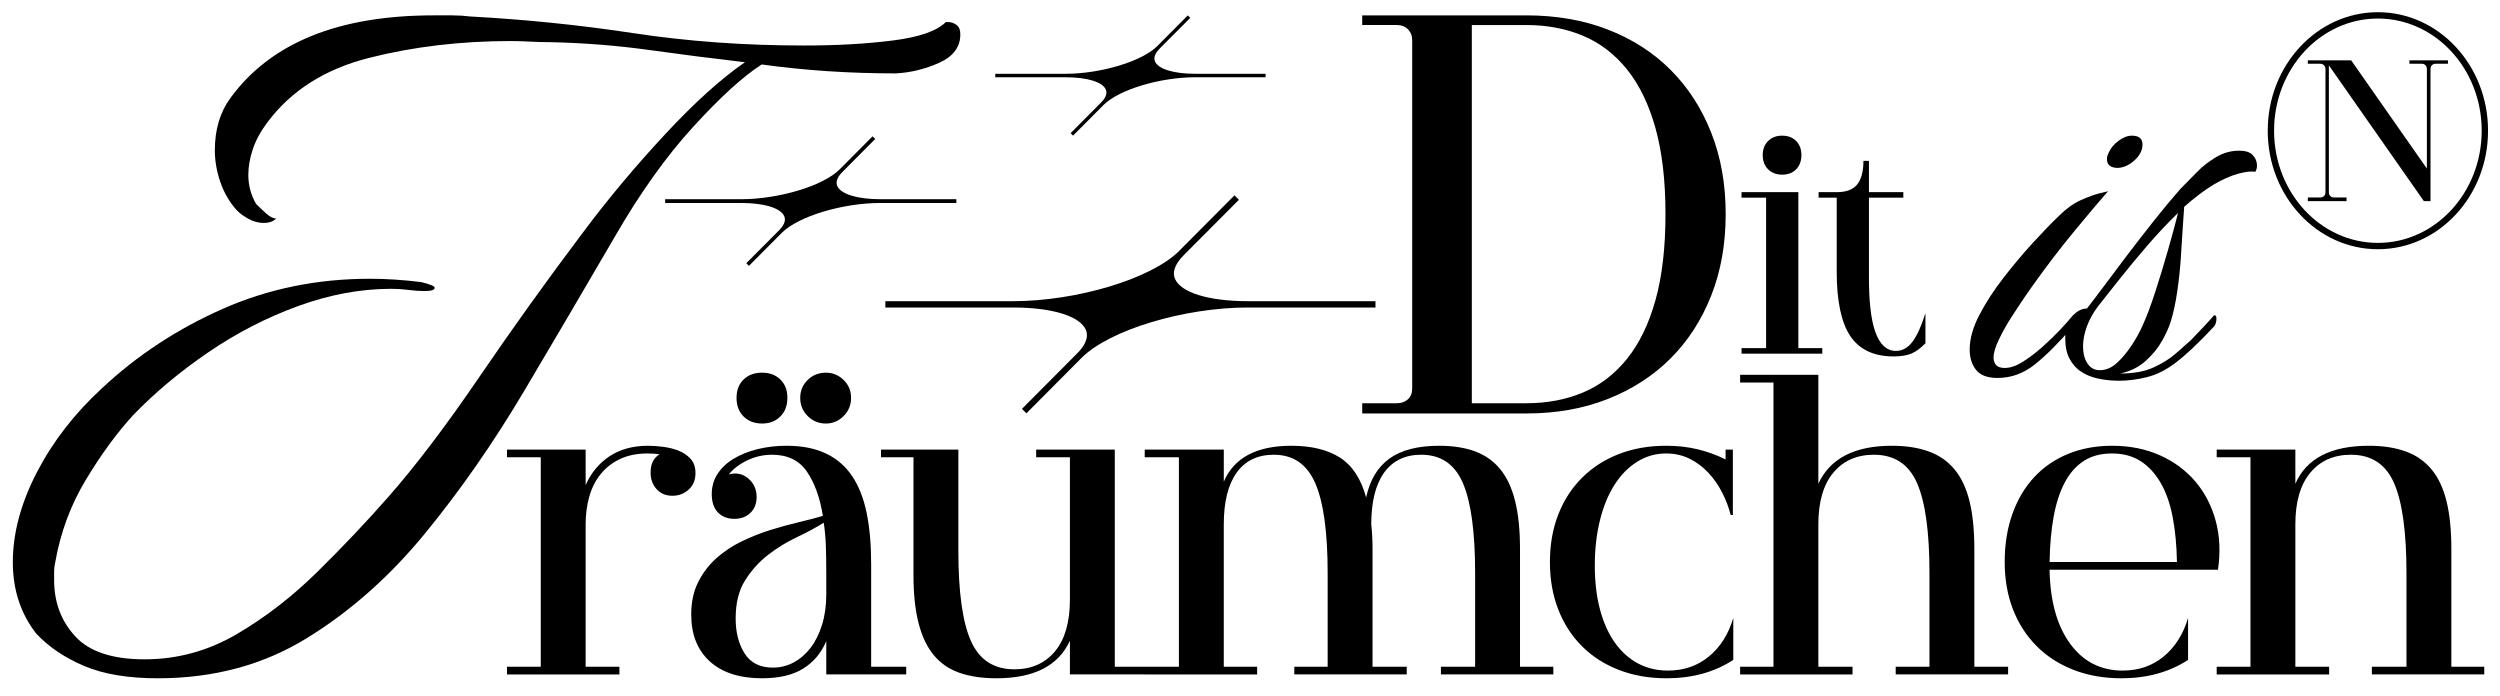 <svg viewBox="0 0 1200 334.272" height="334px" width="1200px" xmlns:xlink="http://www.w3.org/1999/xlink" xmlns="http://www.w3.org/2000/svg">
  <g id="ceea8289-4417-47b1-b2b2-ec73f7672374">
<rect transform="matrix(1 0 0 1 600 167.136)" height="334.272" width="1200" ry="0" rx="0" y="-167.136" x="-600" style="stroke: rgb(193,193,193); stroke-width: 0; stroke-dasharray: none; stroke-linecap: butt; stroke-dashoffset: 0; stroke-linejoin: miter; stroke-miterlimit: 4; fill: none; fill-rule: nonzero; opacity: 1;"></rect>
</g>
<g id="lypC2Pz0EfqibYudp2U3C">
<g style="">
		<g id="Layer_1-2">
<path stroke-linecap="round" d="M 390.50 114.00 C 348.20 114.00 318.10 104.70 311.90 89.80 C 308.10 80.70 314.70 71.20 321.00 64.90 L 321.00 64.90 C 321.00 64.80 321.00 64.70 321.10 64.70 L 321.10 64.70 C 321.10 64.70 380.80 4.80 380.80 4.80 L 376.00 0.00 L 316.40 59.90 L 316.40 59.90 C 286.70 89.70 206.40 114.00 137.40 114.00 L 0.00 114.00 L 0.00 120.80 L 137.40 120.80 C 179.70 120.80 209.80 130.10 216.00 145.00 C 219.80 154.20 213.10 163.80 206.70 170.10 L 206.70 170.10 C 206.70 170.10 147.10 230.00 147.10 230.00 L 151.90 234.80 L 211.50 174.90 C 241.20 145.10 321.50 120.80 390.50 120.80 L 527.90 120.80 L 527.90 114.00 L 390.50 114.00 Z" transform="matrix(-0.265 0 -0 -0.265 388.99 96.604) matrix(1 0 0 1 0 0)  translate(-263.95, -117.4)" style="stroke: rgb(193,193,193); stroke-width: 0; stroke-dasharray: none; stroke-linecap: butt; stroke-dashoffset: 0; stroke-linejoin: miter; stroke-miterlimit: 4; fill: rgb(0,0,0); fill-rule: nonzero; opacity: 1;"></path>
</g>
</g>
</g>
<g id="n_3WvTwT6ZR3aeXA_8rxs">
<g style="">
		<g id="Layer_1-2">
<path stroke-linecap="round" d="M 390.50 114.00 C 348.20 114.00 318.10 104.70 311.90 89.80 C 308.10 80.70 314.70 71.20 321.00 64.90 L 321.00 64.90 C 321.00 64.80 321.00 64.70 321.10 64.70 L 321.10 64.70 C 321.10 64.70 380.80 4.80 380.80 4.80 L 376.00 0.00 L 316.40 59.90 L 316.40 59.90 C 286.70 89.70 206.40 114.00 137.40 114.00 L 0.00 114.00 L 0.00 120.80 L 137.40 120.80 C 179.70 120.80 209.80 130.10 216.00 145.00 C 219.80 154.20 213.10 163.80 206.70 170.10 L 206.70 170.10 C 206.70 170.10 147.10 230.00 147.10 230.00 L 151.90 234.80 L 211.50 174.90 C 241.20 145.10 321.50 120.80 390.50 120.80 L 527.90 120.80 L 527.90 114.00 L 390.50 114.00 Z" transform="matrix(0.446 0 0 0.446 542.556 146.203) matrix(1 0 0 1 0 0)  translate(-263.95, -117.4)" style="stroke: rgb(193,193,193); stroke-width: 0; stroke-dasharray: none; stroke-linecap: butt; stroke-dashoffset: 0; stroke-linejoin: miter; stroke-miterlimit: 4; fill: rgb(0,0,0); fill-rule: nonzero; opacity: 1;"></path>
</g>
</g>
</g>
<g id="3olpjbnNT1BC-ObpbrjUl">
<g style="">
		<g id="Layer_1-2">
<path stroke-linecap="round" d="M 390.50 114.00 C 348.20 114.00 318.10 104.70 311.90 89.80 C 308.10 80.70 314.70 71.20 321.00 64.90 L 321.00 64.90 C 321.00 64.80 321.00 64.70 321.10 64.70 L 321.10 64.70 C 321.10 64.70 380.80 4.80 380.80 4.80 L 376.00 0.00 L 316.40 59.90 L 316.40 59.90 C 286.70 89.70 206.40 114.00 137.40 114.00 L 0.00 114.00 L 0.00 120.80 L 137.40 120.80 C 179.70 120.80 209.80 130.10 216.00 145.00 C 219.80 154.20 213.10 163.80 206.70 170.10 L 206.70 170.10 C 206.70 170.10 147.10 230.00 147.10 230.00 L 151.90 234.80 L 211.50 174.90 C 241.20 145.10 321.50 120.80 390.50 120.80 L 527.90 120.80 L 527.90 114.00 L 390.50 114.00 Z" transform="matrix(0.246 0 0 0.246 542.556 36.279) matrix(1 0 0 1 0 0)  translate(-263.95, -117.4)" style="stroke: rgb(193,193,193); stroke-width: 0; stroke-dasharray: none; stroke-linecap: butt; stroke-dashoffset: 0; stroke-linejoin: miter; stroke-miterlimit: 4; fill: rgb(0,0,0); fill-rule: nonzero; opacity: 1;"></path>
</g>
</g>
</g>
<g id="a205a833-f5f0-4f2d-bfd6-ae2b68fad7ee">
<path stroke-linecap="round" d="" transform="matrix(1 0 0 1 0 -781.617)  translate(0, 0)" data-sanitized-vector-effect="non-scaling-stroke" style="stroke: rgb(114,114,114); stroke-width: 0; stroke-dasharray: none; stroke-linecap: butt; stroke-dashoffset: 0; stroke-linejoin: round; stroke-miterlimit: 4; fill: rgb(114,114,114); fill-rule: nonzero; opacity: 1;"></path>
</g>
<g id="V60klAnf_qjVaYh7jBFte">
<g>
		<g id="bd2fc970-9fbb-4635-a752-be05fe45d2f4">
<path stroke-linecap="round" d="M1017.006,80.664c-3.56,0 -5.34,-1.42 -5.34,-4.27c0,-0.89 0.27,-1.87 0.8,-2.94c0.89,-2.13 2.44,-4.05 4.67,-5.74c2.23,-1.69 4.41,-2.54 6.54,-2.54c3.38,0 5.07,1.42 5.07,4.27c0,2.67 -1.24,5.17 -3.73,7.48c-2.49,2.31 -5.16,3.56 -8.01,3.74zM959.076,181.564c-4.81,0 -8.23,-1.29 -10.28,-3.87c-2.05,-2.58 -3.07,-5.83 -3.07,-9.74c0,-5.16 1.56,-10.72 4.67,-16.69c3.12,-5.96 6.99,-11.92 11.62,-17.88c4.63,-5.96 9.34,-11.57 14.14,-16.82c4.81,-5.25 8.99,-9.56 12.55,-12.95c3.38,-3.38 6.85,-5.87 10.41,-7.47c3.56,-1.6 6.63,-2.71 9.21,-3.34c2.58,-0.62 3.87,-0.93 3.87,-0.93c-3.91,4.45 -9.25,10.76 -16.01,18.95c-6.77,8.19 -13.44,16.91 -20.03,26.16c-0.53,0.71 -1.78,2.49 -3.73,5.34c-1.96,2.85 -4.14,6.14 -6.54,9.88c-2.41,3.74 -4.45,7.39 -6.14,10.94c-1.69,3.56 -2.54,6.41 -2.54,8.55c0,3.38 1.78,5.07 5.34,5.07c2.67,0 5.56,-0.98 8.68,-2.94c3.11,-1.95 6.27,-4.36 9.47,-7.21c3.21,-2.85 6.1,-5.65 8.68,-8.4c2.58,-2.76 4.58,-5.03 6.01,-6.81c0.71,0 1.06,0.53 1.06,1.6c0,1.6 -0.35,2.85 -1.06,3.74c-6.77,7.83 -12.86,13.92 -18.29,18.28c-5.43,4.36 -11.43,6.54 -18.02,6.54zM1017.536,182.904c-3.56,0 -6.99,-0.36 -10.28,-1.07c-3.29,-0.71 -6.18,-1.96 -8.67,-3.74c-1.96,-1.42 -3.61,-3.38 -4.94,-5.87c-1.33,-2.49 -2,-5.7 -2,-9.61c0,-4.63 1.11,-8.19 3.33,-10.68c2.23,-2.49 4.59,-3.73 7.08,-3.73c1.96,-2.49 4.63,-6.01 8.01,-10.55c3.38,-4.54 7.16,-9.57 11.34,-15.08c4.19,-5.52 8.5,-11.08 12.95,-16.69c4.45,-5.61 8.63,-10.63 12.55,-15.08c2.49,-2.49 5.11,-5.16 7.87,-8.01c2.76,-2.85 5.88,-5.29 9.35,-7.34c3.47,-2.05 7.16,-3.07 11.07,-3.07c3.03,0 5.21,0.71 6.54,2.14c1.34,1.42 2.01,3.11 2.01,5.07c0,1.07 -0.27,2.05 -0.8,2.94c-1.96,-0.36 -4.72,-0.05 -8.28,0.93c-3.56,0.98 -7.48,2.71 -11.75,5.2c-4.63,2.85 -9.34,6.41 -14.14,10.68c-0.18,2.14 -0.4,5.39 -0.67,9.75c-0.27,4.36 -0.58,9.25 -0.94,14.68c-0.35,5.43 -0.93,10.85 -1.73,16.28c-0.8,5.43 -1.82,10.19 -3.07,14.28c-0.89,2.85 -2.32,6.01 -4.27,9.48c-1.96,3.47 -4.59,6.68 -7.88,9.61c-3.29,2.94 -7.34,4.94 -12.14,6.01c6.41,0 11.74,-0.98 16.01,-2.94c4.27,-1.95 7.88,-4.22 10.81,-6.81c2.94,-2.58 5.3,-4.67 7.08,-6.27c1.42,-1.42 3.38,-3.47 5.87,-6.14c2.49,-2.67 4.27,-4.62 5.34,-5.87c0.71,0 1.07,0.53 1.07,1.6c0,1.6 -0.36,2.85 -1.07,3.74c-7.47,8.01 -13.7,13.88 -18.69,17.62c-4.45,3.38 -8.98,5.65 -13.61,6.8c-4.63,1.16 -9.08,1.74 -13.35,1.74zM1008.196,177.834c3.03,0 5.83,-1.2 8.41,-3.61c2.58,-2.4 4.94,-5.25 7.07,-8.54c2.14,-3.29 3.83,-6.36 5.07,-9.21c1.96,-4.27 4.01,-9.7 6.14,-16.28c2.14,-6.59 4.19,-13.31 6.14,-20.16c1.96,-6.85 3.56,-12.77 4.81,-17.75c-4.99,4.81 -9.93,10.06 -14.82,15.75c-4.89,5.69 -9.39,11.12 -13.48,16.28c-4.09,5.17 -7.47,9.44 -10.14,12.82c-2.31,3.03 -4.09,6.23 -5.34,9.61c-1.25,3.38 -1.87,6.58 -1.87,9.61c0,3.38 0.71,6.14 2.14,8.27c1.42,2.14 3.38,3.21 5.87,3.21z" style="stroke: rgb(193,193,193); stroke-width: 0; stroke-dasharray: none; stroke-linecap: butt; stroke-dashoffset: 0; stroke-linejoin: miter; stroke-miterlimit: 4; fill: rgb(0,0,0); fill-rule: nonzero; opacity: 1;"></path>
</g>
</g>
</g>
<g id="fec93247-e539-4443-810a-0f5f15434fba">
<path stroke-linecap="round" d="" transform="matrix(1 0 0 1 0 -781.617)  translate(0, 0)" style="stroke: rgb(193,193,193); stroke-width: 0; stroke-dasharray: none; stroke-linecap: butt; stroke-dashoffset: 0; stroke-linejoin: miter; stroke-miterlimit: 4; fill: rgb(114,114,114); fill-rule: nonzero; opacity: 1;"></path>
</g>
<g id="de57f732-8c01-4cab-b45b-1a6887818b8b">
<path stroke-linecap="round" d="" transform="matrix(1 0 0 1 0 -781.617)  translate(0, 0)" style="stroke: rgb(193,193,193); stroke-width: 0; stroke-dasharray: none; stroke-linecap: butt; stroke-dashoffset: 0; stroke-linejoin: miter; stroke-miterlimit: 4; fill: rgb(193,193,193); fill-rule: nonzero; opacity: 1;"></path>
</g>
<g id="2039da65-88cb-4981-bc92-39cf76ad0a21">
<path stroke-linecap="round" d="" transform="matrix(1 0 0 1 0 -781.617)  translate(0, 0)" data-sanitized-vector-effect="non-scaling-stroke" style="stroke: rgb(114,114,114); stroke-width: 0; stroke-dasharray: none; stroke-linecap: butt; stroke-dashoffset: 0; stroke-linejoin: round; stroke-miterlimit: 4; fill: rgb(114,114,114); fill-rule: nonzero; opacity: 1;"></path>
</g>
<g id="F6-RRzW7piVkhjwWxmHDo">
<g>
		<g id="0da46735-e7f9-438b-8d82-6f17ff980149">
<path stroke-linecap="round" d="M836.13,167.244h11.8v-72.27h-11.8v-2.66h27.29v74.93h11.5v2.66h-38.79zM855.6,83.904c-2.75,0 -4.99,-0.86 -6.71,-2.58c-1.72,-1.72 -2.58,-4.01 -2.58,-6.86c0,-2.75 0.86,-4.99 2.58,-6.71c1.72,-1.72 3.96,-2.58 6.71,-2.58c2.85,0 5.11,0.86 6.78,2.58c1.67,1.72 2.51,3.96 2.51,6.71c0,2.85 -0.84,5.14 -2.51,6.86c-1.67,1.72 -3.93,2.58 -6.78,2.58zM909.29,171.234c-9.54,0 -16.5,-3.25 -20.87,-9.74c-4.38,-6.49 -6.57,-16.86 -6.57,-31.12v-35.4h-8.7v-2.66h8.7c4.63,0 7.92,-1.25 9.89,-3.76c1.97,-2.51 2.95,-6.27 2.95,-11.28h2.65v15.04h16.52v2.66h-16.52v36.73c-0.1,12.59 0.93,21.88 3.1,27.87c2.17,6 5.46,9 9.88,9c3.05,0 5.68,-1.45 7.89,-4.35c2.21,-2.9 4.3,-7.5 6.27,-13.79v14.45c-2.26,2.36 -4.5,4.01 -6.71,4.95c-2.21,0.93 -5.04,1.4 -8.48,1.4z" style="stroke: rgb(193,193,193); stroke-width: 0; stroke-dasharray: none; stroke-linecap: butt; stroke-dashoffset: 0; stroke-linejoin: miter; stroke-miterlimit: 4; fill: rgb(0,0,0); fill-rule: nonzero; opacity: 1;"></path>
</g>
</g>
</g>
<g id="e13bb88e-9c7b-4fe3-8e18-ef2f1f2d1cc3">
<path stroke-linecap="round" d="" transform="matrix(1 0 0 1 0 -781.617)  translate(0, 0)" style="stroke: rgb(193,193,193); stroke-width: 0; stroke-dasharray: none; stroke-linecap: butt; stroke-dashoffset: 0; stroke-linejoin: miter; stroke-miterlimit: 4; fill: rgb(114,114,114); fill-rule: nonzero; opacity: 1;"></path>
</g>
<g id="6385458e-4942-4b67-8541-fd2946698506">
<path stroke-linecap="round" d="" transform="matrix(1 0 0 1 0 -781.617)  translate(0, 0)" style="stroke: rgb(193,193,193); stroke-width: 0; stroke-dasharray: none; stroke-linecap: butt; stroke-dashoffset: 0; stroke-linejoin: miter; stroke-miterlimit: 4; fill: rgb(193,193,193); fill-rule: nonzero; opacity: 1;"></path>
</g>
<g id="Xgqjfohz-sgg649kkuMhF">
<g style="">
		<g id="Layer_1-2">
<path stroke-linecap="round" d="M1090.433,62.794c0,-30.602 23.01,-55.41 51.393,-55.41c28.384,0 51.393,24.808 51.393,55.41c0,30.602 -23.01,55.41 -51.393,55.41c-28.384,0 -51.393,-24.808 -51.393,-55.41z" style="stroke: rgb(0,0,0); stroke-width: 3.048; stroke-dasharray: none; stroke-linecap: round; stroke-dashoffset: 0; stroke-linejoin: miter; stroke-miterlimit: 10; fill: none; fill-rule: nonzero; opacity: 1;"></path>
</g>
</g>
</g>
<g id="af5a3f98-3776-46ee-8e85-40d3ec2e0b01">
<path stroke-linecap="round" d="" transform="matrix(1 0 0 1 0 -781.617)  translate(0, 0)" data-sanitized-vector-effect="non-scaling-stroke" style="stroke: rgb(114,114,114); stroke-width: 0; stroke-dasharray: none; stroke-linecap: butt; stroke-dashoffset: 0; stroke-linejoin: round; stroke-miterlimit: 4; fill: rgb(114,114,114); fill-rule: nonzero; opacity: 1;"></path>
</g>
<g id="2mnfdz26VfCkqLAQsc0sU">
<g>
		<g id="60e8befb-471c-49c2-a3d8-49bd9161ef35">
<path stroke-linecap="round" d="M1108.161,94.872h5.88c0.77,0 1.4,-0.23 1.88,-0.68c0.48,-0.45 0.72,-1.06 0.72,-1.83v-59.14c0,-0.77 -0.24,-1.39 -0.72,-1.88c-0.48,-0.48 -1.11,-0.72 -1.88,-0.72h-5.88v-1.64h20.83l36.37,52v-47.76c0,-0.77 -0.22,-1.39 -0.67,-1.88c-0.45,-0.48 -1.07,-0.72 -1.84,-0.72h-5.88v-1.64h18.52v1.64h-5.88c-0.77,0 -1.39,0.24 -1.84,0.72c-0.45,0.49 -0.67,1.11 -0.67,1.88v63.39h-3.18l-45.64,-65.22v60.97c0,0.77 0.24,1.38 0.73,1.83c0.48,0.45 1.07,0.68 1.78,0.68h5.98v1.74h-18.61z" style="stroke: rgb(193,193,193); stroke-width: 0; stroke-dasharray: none; stroke-linecap: butt; stroke-dashoffset: 0; stroke-linejoin: miter; stroke-miterlimit: 4; fill: rgb(0,0,0); fill-rule: nonzero; opacity: 1;"></path>
</g>
</g>
</g>
<g id="a38469e5-722e-4154-858b-b5dc93db9c8d">
<path stroke-linecap="round" d="" transform="matrix(1 0 0 1 0 -781.617)  translate(0, 0)" style="stroke: rgb(193,193,193); stroke-width: 0; stroke-dasharray: none; stroke-linecap: butt; stroke-dashoffset: 0; stroke-linejoin: miter; stroke-miterlimit: 4; fill: rgb(114,114,114); fill-rule: nonzero; opacity: 1;"></path>
</g>
<g id="ce67a91b-dfe1-4f40-b4ea-13552ff29bdb">
<path stroke-linecap="round" d="" transform="matrix(1 0 0 1 0 -781.617)  translate(0, 0)" style="stroke: rgb(193,193,193); stroke-width: 0; stroke-dasharray: none; stroke-linecap: butt; stroke-dashoffset: 0; stroke-linejoin: miter; stroke-miterlimit: 4; fill: rgb(193,193,193); fill-rule: nonzero; opacity: 1;"></path>
</g>
<g id="261249e4-3b40-4705-9390-fcbac1f0e9fc">
<path stroke-linecap="round" d="" transform="matrix(1 0 0 1 0 -781.617)  translate(0, 0)" data-sanitized-vector-effect="non-scaling-stroke" style="stroke: rgb(114,114,114); stroke-width: 0; stroke-dasharray: none; stroke-linecap: butt; stroke-dashoffset: 0; stroke-linejoin: round; stroke-miterlimit: 4; fill: rgb(114,114,114); fill-rule: nonzero; opacity: 1;"></path>
</g>
<g id="6uPxO8g6gUKBP9q6JGxHz">
<g>
		<g id="4252f07c-44b2-4ddd-939f-ca81b85016f1">
<path stroke-linecap="round" d="M653.912,193.714h16.64c2.18,0 3.95,-0.64 5.32,-1.91c1.37,-1.27 2.05,-3 2.05,-5.18v-167.24c0,-2.18 -0.68,-3.95 -2.05,-5.32c-1.37,-1.36 -3.14,-2.04 -5.32,-2.04h-16.64v-4.64h78.84c14.37,0 27.42,2.27 39.15,6.82c11.73,4.55 21.78,11 30.15,19.37c8.37,8.37 14.87,18.41 19.5,30.14c4.64,11.73 6.96,24.78 6.96,39.15c0,14.37 -2.32,27.42 -6.96,39.15c-4.63,11.73 -11.13,21.78 -19.5,30.15c-8.37,8.37 -18.42,14.87 -30.15,19.5c-11.73,4.64 -24.78,6.96 -39.15,6.96h-78.84zM732.752,193.714c10.01,0 19.1,-1.73 27.28,-5.18c8.19,-3.46 15.24,-8.87 21.15,-16.24c5.91,-7.36 10.45,-16.77 13.64,-28.23c3.18,-11.46 4.77,-25.19 4.77,-41.2c0,-16 -1.59,-29.73 -4.77,-41.19c-3.19,-11.46 -7.73,-20.87 -13.64,-28.24c-5.91,-7.37 -12.96,-12.78 -21.15,-16.23c-8.18,-3.45 -17.27,-5.18 -27.28,-5.18h-26.19v181.69z" style="stroke: rgb(193,193,193); stroke-width: 0; stroke-dasharray: none; stroke-linecap: butt; stroke-dashoffset: 0; stroke-linejoin: miter; stroke-miterlimit: 4; fill: rgb(0,0,0); fill-rule: nonzero; opacity: 1;"></path>
</g>
</g>
</g>
<g id="c76c9cef-3d37-4c84-82b1-3c92454a0d61">
<path stroke-linecap="round" d="" transform="matrix(1 0 0 1 0 -781.617)  translate(0, 0)" style="stroke: rgb(193,193,193); stroke-width: 0; stroke-dasharray: none; stroke-linecap: butt; stroke-dashoffset: 0; stroke-linejoin: miter; stroke-miterlimit: 4; fill: rgb(114,114,114); fill-rule: nonzero; opacity: 1;"></path>
</g>
<g id="fefa77ab-68e0-4f78-bfe3-165c8c382d2a">
<path stroke-linecap="round" d="" transform="matrix(1 0 0 1 0 -781.617)  translate(0, 0)" style="stroke: rgb(193,193,193); stroke-width: 0; stroke-dasharray: none; stroke-linecap: butt; stroke-dashoffset: 0; stroke-linejoin: miter; stroke-miterlimit: 4; fill: rgb(193,193,193); fill-rule: nonzero; opacity: 1;"></path>
</g>
<g id="d5076298-7d3c-47cd-8a36-f7dceba5b8b0">
<path stroke-linecap="round" d="" transform="matrix(1 0 0 1 0 -781.617)  translate(0, 0)" data-sanitized-vector-effect="non-scaling-stroke" style="stroke: rgb(114,114,114); stroke-width: 0; stroke-dasharray: none; stroke-linecap: butt; stroke-dashoffset: 0; stroke-linejoin: round; stroke-miterlimit: 4; fill: rgb(114,114,114); fill-rule: nonzero; opacity: 1;"></path>
</g>
<g id="poR5SXwglmF10LOQr1oOI">
<g>
		<g id="0f008cb9-0a5e-419f-8980-91005bd01003">
<path stroke-linecap="round" d="M243.068,320.301h16.22v-100.62h-16.22v-3.69h37.78v17.04c2.6,-5.89 6.43,-10.51 11.5,-13.86c5.07,-3.35 11.23,-5.03 18.48,-5.03c2.19,0 4.62,0.17 7.29,0.51c2.67,0.35 5.13,0.96 7.39,1.85c2.26,0.89 4.18,2.19 5.75,3.9c1.57,1.71 2.36,4.01 2.36,6.88c0,3.29 -1.09,5.92 -3.28,7.91c-2.19,1.98 -4.79,2.97 -7.8,2.97c-3.15,0 -5.69,-1.06 -7.6,-3.18c-1.92,-2.12 -2.88,-4.75 -2.88,-7.9c0,-4.25 1.44,-7.19 4.32,-8.83c-0.83,-0.14 -1.72,-0.24 -2.67,-0.31c-0.96,-0.07 -1.99,-0.1 -3.08,-0.1c-5.07,0 -9.48,0.89 -13.25,2.66c-3.76,1.78 -6.87,4.21 -9.34,7.29c-2.47,3.08 -4.28,6.67 -5.44,10.78c-1.17,4.11 -1.75,8.56 -1.75,13.35v68.38h16.22v3.69h-54zM365.648,325.841c-10.81,0 -19.2,-2.7 -25.15,-8.11c-5.95,-5.41 -8.93,-12.9 -8.93,-22.48c0,-6.03 1.13,-11.26 3.39,-15.71c2.26,-4.45 5.2,-8.29 8.83,-11.5c3.63,-3.22 7.73,-5.92 12.32,-8.11c4.59,-2.19 9.21,-4.01 13.86,-5.44c4.65,-1.44 9.17,-2.67 13.55,-3.7c4.38,-1.03 8.14,-2.02 11.29,-2.98c-1.37,-8.62 -3.9,-15.67 -7.6,-21.15c-3.69,-5.47 -9.3,-8.21 -16.83,-8.21c-4.11,0 -8.04,0.89 -11.81,2.67c-3.77,1.78 -6.74,4.04 -8.93,6.78c3.56,-0.96 6.67,-0.31 9.34,1.95c2.67,2.26 4.01,5.24 4.01,8.93c0,3.15 -0.99,5.68 -2.98,7.6c-1.99,1.91 -4.55,2.87 -7.7,2.87c-3.29,0 -5.92,-1.03 -7.91,-3.08c-1.98,-2.05 -2.97,-5 -2.97,-8.83c0,-3.56 0.92,-6.78 2.77,-9.65c1.85,-2.87 4.41,-5.3 7.7,-7.29c3.29,-1.99 7.12,-3.53 11.5,-4.62c4.38,-1.09 9.03,-1.64 13.96,-1.64c7.39,0 13.69,1.23 18.89,3.7c5.2,2.46 9.41,6.09 12.63,10.88c3.21,4.79 5.54,10.71 6.98,17.76c1.43,7.05 2.15,15.23 2.15,24.54v49.28h16.84v3.69h-38.4v-16.01c-2.33,5.61 -5.99,9.99 -10.98,13.14c-5,3.15 -11.61,4.72 -19.82,4.72zM370.788,320.711c3.56,0 6.88,-0.82 9.96,-2.47c3.08,-1.64 5.78,-3.97 8.11,-6.98c2.33,-3.01 4.17,-6.71 5.54,-11.09c1.37,-4.38 2.05,-9.24 2.05,-14.58v-10.26c0,-4.65 -0.07,-9 -0.2,-13.04c-0.14,-4.04 -0.48,-7.77 -1.03,-11.19c-3.69,2.33 -8,4.65 -12.93,6.98c-4.93,2.33 -9.55,5.17 -13.86,8.52c-4.31,3.35 -7.98,7.43 -10.99,12.22c-3.01,4.79 -4.52,10.88 -4.52,18.27c0,6.71 1.44,12.32 4.32,16.84c2.87,4.52 7.39,6.78 13.55,6.78zM396.248,203.461c-3.42,0 -6.33,-1.2 -8.73,-3.59c-2.39,-2.39 -3.59,-5.3 -3.59,-8.73c0,-3.42 1.2,-6.29 3.59,-8.62c2.4,-2.33 5.31,-3.49 8.73,-3.49c3.29,0 6.13,1.16 8.52,3.49c2.39,2.33 3.59,5.2 3.59,8.62c0,3.43 -1.2,6.34 -3.59,8.73c-2.39,2.39 -5.23,3.59 -8.52,3.59zM365.648,203.461c-3.69,0 -6.67,-1.13 -8.93,-3.39c-2.25,-2.25 -3.38,-5.23 -3.38,-8.93c0,-3.69 1.13,-6.64 3.38,-8.83c2.26,-2.19 5.24,-3.28 8.93,-3.28c3.56,0 6.47,1.09 8.73,3.28c2.26,2.19 3.39,5.14 3.39,8.83c0,3.7 -1.13,6.68 -3.39,8.93c-2.26,2.26 -5.17,3.39 -8.73,3.39zM478.178,325.841c-6.71,0 -12.57,-0.86 -17.56,-2.57c-4.99,-1.71 -9.13,-4.51 -12.42,-8.42c-3.29,-3.9 -5.75,-9.03 -7.39,-15.4c-1.65,-6.36 -2.47,-14.13 -2.47,-23.3v-56.47h-15.6v-3.69h37.16v48.66c0,19.85 2.02,34.29 6.06,43.33c4.04,9.03 10.99,13.55 20.84,13.55c8.21,0 14.72,-2.88 19.51,-8.63c4.79,-5.75 7.18,-14.03 7.18,-24.84v-68.38h-16.22v-3.69h37.78v104.31h16.22v3.69h-37.78v-16.22c-5.47,12.05 -17.24,18.07 -35.31,18.07zM549.428,320.301h16.42v-100.62h-16.42v-3.69h37.98v15.4c4.93,-11.5 15.74,-17.25 32.44,-17.25c9.59,0 17.36,1.88 23.31,5.65c5.95,3.76 10.16,10.16 12.63,19.19c1.78,-8.35 5.51,-14.57 11.19,-18.68c5.68,-4.11 13.65,-6.16 23.92,-6.16c6.57,0 12.28,0.89 17.14,2.67c4.86,1.78 8.9,4.62 12.12,8.52c3.21,3.9 5.61,9 7.18,15.3c1.58,6.29 2.37,14.03 2.37,23.2v56.47h16.01v3.69h-54v-3.69h16.43v-44.97c0,-19.71 -1.95,-34.12 -5.86,-43.22c-3.9,-9.11 -10.57,-13.66 -20.02,-13.66c-7.8,0 -13.75,2.88 -17.86,8.63c-4.11,5.75 -6.16,14.03 -6.16,24.84c0.41,3.69 0.62,7.66 0.62,11.91v56.47h16.42v3.69h-54v-3.69h16.02v-44.97c0,-19.71 -1.99,-34.12 -5.96,-43.22c-3.97,-9.11 -10.6,-13.66 -19.91,-13.66c-7.81,0 -13.76,2.88 -17.87,8.63c-4.11,5.75 -6.16,14.03 -6.16,24.84v68.38h16.02v3.69h-54zM800.128,325.841c-8.35,0 -15.98,-1.33 -22.89,-4c-6.91,-2.67 -12.83,-6.47 -17.76,-11.4c-4.93,-4.93 -8.73,-10.81 -11.4,-17.66c-2.67,-6.85 -4,-14.44 -4,-22.79c0,-8.35 1.33,-15.95 4,-22.79c2.67,-6.85 6.47,-12.73 11.4,-17.66c4.93,-4.93 10.81,-8.73 17.66,-11.4c6.84,-2.67 14.44,-4 22.79,-4c5.47,0 10.57,0.58 15.3,1.74c4.72,1.17 9.13,2.78 13.24,4.83v-4.72h3.49v31.41h-1.03c-0.95,-3.69 -2.32,-7.29 -4.1,-10.78c-1.78,-3.49 -3.97,-6.63 -6.57,-9.44c-2.6,-2.81 -5.61,-5.07 -9.04,-6.78c-3.42,-1.71 -7.18,-2.56 -11.29,-2.56c-5.07,0 -9.72,1.33 -13.96,4c-4.25,2.67 -7.88,6.36 -10.89,11.09c-3.01,4.72 -5.33,10.4 -6.98,17.04c-1.64,6.64 -2.46,13.86 -2.46,21.66c0,7.81 0.82,14.82 2.46,21.05c1.65,6.23 4.01,11.53 7.09,15.91c3.08,4.38 6.77,7.73 11.08,10.06c4.31,2.33 9.14,3.49 14.48,3.49c7.67,0 14.24,-2.26 19.71,-6.77c5.48,-4.52 9.38,-10.68 11.71,-18.48v20.12c-9.04,5.89 -19.72,8.83 -32.04,8.83zM835.448,320.301h16.02v-136.55h-16.02v-3.7h37.58v52.36c5.61,-12.18 17.38,-18.27 35.31,-18.27c6.71,0 12.56,0.89 17.56,2.67c4.99,1.78 9.13,4.62 12.42,8.52c3.29,3.9 5.72,9 7.29,15.3c1.57,6.29 2.36,14.03 2.36,23.2v56.47h16.22v3.69h-54v-3.69h16.22v-44.97c0,-19.71 -1.98,-34.12 -5.95,-43.22c-3.97,-9.11 -10.89,-13.66 -20.74,-13.66c-8.21,0 -14.72,2.88 -19.51,8.63c-4.79,5.75 -7.18,14.03 -7.18,24.84v68.38h16.42v3.69h-54zM1018.608,325.841c-8.35,0 -15.99,-1.33 -22.9,-4c-6.91,-2.67 -12.83,-6.47 -17.76,-11.4c-4.93,-4.93 -8.73,-10.81 -11.4,-17.66c-2.67,-6.85 -4,-14.44 -4,-22.79c0,-8.49 1.23,-16.19 3.7,-23.1c2.46,-6.91 5.95,-12.8 10.47,-17.66c4.51,-4.86 9.95,-8.59 16.32,-11.19c6.37,-2.6 13.38,-3.9 21.05,-3.9c8.49,0 16.12,1.51 22.89,4.52c6.78,3.01 12.46,7.18 17.05,12.52c4.58,5.34 7.86,11.64 9.85,18.89c1.99,7.25 2.36,15.13 1.13,23.62h-80.9c0.27,15.05 3.56,26.89 9.86,35.52c6.29,8.62 14.71,12.93 25.25,12.93c7.67,0 14.24,-2.26 19.71,-6.77c5.48,-4.52 9.38,-10.68 11.71,-18.48v20.12c-9.03,5.89 -19.71,8.83 -32.03,8.83zM1045.298,269.991c-0.14,-7.94 -0.82,-15.13 -2.05,-21.56c-1.23,-6.43 -3.15,-11.91 -5.75,-16.43c-2.61,-4.51 -5.82,-8 -9.65,-10.47c-3.83,-2.46 -8.42,-3.69 -13.76,-3.69c-5.34,0 -9.86,1.2 -13.55,3.59c-3.7,2.39 -6.75,5.85 -9.14,10.37c-2.39,4.51 -4.17,9.99 -5.34,16.42c-1.16,6.43 -1.81,13.69 -1.95,21.77zM1064.388,320.301h16.23v-100.62h-16.23v-3.69h37.79v16.42c5.33,-12.18 17.1,-18.27 35.31,-18.27c6.71,0 12.56,0.89 17.56,2.67c4.99,1.78 9.13,4.62 12.42,8.52c3.29,3.9 5.72,9 7.29,15.3c1.57,6.29 2.36,14.03 2.36,23.2v56.47h15.81v3.69h-54v-3.69h16.63v-44.97c0,-19.71 -1.98,-34.12 -5.95,-43.22c-3.97,-9.11 -10.89,-13.66 -20.74,-13.66c-8.21,0 -14.72,2.88 -19.51,8.63c-4.79,5.75 -7.18,14.03 -7.18,24.84v68.38h16.22v3.69h-54.01z" style="stroke: rgb(193,193,193); stroke-width: 0; stroke-dasharray: none; stroke-linecap: butt; stroke-dashoffset: 0; stroke-linejoin: miter; stroke-miterlimit: 4; fill: rgb(0,0,0); fill-rule: nonzero; opacity: 1;"></path>
</g>
</g>
</g>
<g id="a61c509a-34da-49ea-9cad-e4f0c27f8c3f">
<path stroke-linecap="round" d="" transform="matrix(1 0 0 1 0 -781.617)  translate(0, 0)" style="stroke: rgb(193,193,193); stroke-width: 0; stroke-dasharray: none; stroke-linecap: butt; stroke-dashoffset: 0; stroke-linejoin: miter; stroke-miterlimit: 4; fill: rgb(114,114,114); fill-rule: nonzero; opacity: 1;"></path>
</g>
<g id="09f40f63-d0e5-44f3-a70a-ef7e03031c66">
<path stroke-linecap="round" d="" transform="matrix(1 0 0 1 0 -781.617)  translate(0, 0)" style="stroke: rgb(193,193,193); stroke-width: 0; stroke-dasharray: none; stroke-linecap: butt; stroke-dashoffset: 0; stroke-linejoin: miter; stroke-miterlimit: 4; fill: rgb(193,193,193); fill-rule: nonzero; opacity: 1;"></path>
</g>
<g id="76ea83b0-12fe-4ce0-ab3a-d62fcca688bf">
<path stroke-linecap="round" d="" transform="matrix(1 0 0 1 0 -781.617)  translate(0, 0)" data-sanitized-vector-effect="non-scaling-stroke" style="stroke: rgb(114,114,114); stroke-width: 0; stroke-dasharray: none; stroke-linecap: butt; stroke-dashoffset: 0; stroke-linejoin: round; stroke-miterlimit: 4; fill: rgb(114,114,114); fill-rule: nonzero; opacity: 1;"></path>
</g>
<g id="jIZRkALloPRCWxm94ibM9">
<g>
		<g id="443f3ba5-36f9-44b7-b02e-d0ba628ceecf">
<path stroke-linecap="round" d="M75.371,325.844c-14.3,0 -26.09,-1.96 -35.38,-5.89c-9.29,-3.93 -16.98,-9.12 -23.06,-15.55c-7.51,-9.65 -11.26,-21.09 -11.26,-34.31c0,-13.94 3.84,-28.33 11.53,-43.16c7.69,-14.83 18.14,-28.33 31.36,-40.48c16.8,-15.73 36.1,-28.41 57.9,-38.06c21.81,-9.65 45.4,-14.48 70.77,-14.48c7.87,0 16.09,0.54 24.67,1.61c4.29,1.07 6.43,1.97 6.43,2.68c0,1.07 -1.61,1.61 -4.83,1.61c-2.5,0 -5.09,-0.18 -7.77,-0.54c-2.68,-0.35 -5.45,-0.53 -8.31,-0.53c-14.65,0 -29.58,2.77 -44.77,8.31c-15.19,5.54 -29.57,12.95 -43.15,22.24c-13.59,9.29 -25.56,19.3 -35.93,30.03c-7.86,8.57 -15.45,18.94 -22.78,31.09c-7.33,12.15 -12.24,25.38 -14.74,39.68c-0.36,1.43 -0.54,2.86 -0.54,4.29c0,1.43 0,2.85 0,4.28c0,10.73 3.4,19.75 10.19,27.08c6.79,7.33 17.87,10.99 33.24,10.99c15.73,0 30.47,-4.02 44.23,-12.06c13.76,-8.05 26.72,-18.06 38.87,-30.03c12.15,-11.97 23.4,-23.86 33.77,-35.65c13.23,-15.01 27.88,-34.31 43.96,-57.9c16.09,-23.59 32.89,-47 50.4,-70.23c11.79,-15.73 24.75,-31.19 38.87,-46.38c14.12,-15.19 26.9,-26.71 38.33,-34.58c-15.37,-1.79 -30.74,-3.75 -46.11,-5.9c-15.37,-2.14 -31.27,-3.39 -47.71,-3.75c-3.22,0 -6.44,-0.09 -9.65,-0.27c-3.22,-0.17 -6.26,-0.26 -9.11,-0.26c-23.95,0 -46.56,2.68 -67.82,8.04c-21.27,5.36 -37.62,15.72 -49.06,31.09c-3.22,4.29 -5.54,8.58 -6.97,12.87c-1.43,4.29 -2.14,8.4 -2.14,12.33c0,5.01 1.25,9.65 3.75,13.94c1.43,1.43 3.03,2.95 4.82,4.56c1.79,1.61 3.4,2.41 4.83,2.41c-1.43,1.43 -3.4,2.14 -5.9,2.14c-2.5,0 -4.91,-0.62 -7.24,-1.87c-2.32,-1.25 -4.2,-2.59 -5.63,-4.02c-3.57,-3.93 -6.25,-8.49 -8.04,-13.67c-1.79,-5.19 -2.68,-10.28 -2.68,-15.28c0,-10.01 2.5,-18.41 7.51,-25.2c19.3,-26.45 51.82,-39.68 97.57,-39.68c2.86,0 5.81,0 8.85,0c3.04,0 5.99,0.18 8.84,0.54c26.45,1.43 52.64,4.11 78.55,8.04c25.91,3.93 53.17,5.9 81.76,5.9c15.73,0 29.93,-0.8 42.62,-2.41c12.69,-1.61 21.17,-4.56 25.46,-8.85h1.08c1.43,0 2.77,0.45 4.02,1.34c1.25,0.89 1.87,2.41 1.87,4.56c0,6.07 -3.39,10.63 -10.18,13.67c-6.79,3.04 -13.76,4.74 -20.91,5.09c-11.08,0 -21.98,-0.36 -32.7,-1.07c-10.73,-0.71 -21.27,-1.79 -31.64,-3.22c-8.93,5.72 -19.92,15.73 -32.97,30.03c-13.05,14.29 -25.64,31.98 -37.79,53.07c-13.94,23.95 -28.33,48.43 -43.16,73.45c-14.83,25.02 -30.74,47.9 -47.72,68.63c-16.97,20.73 -35.92,37.52 -56.83,50.39c-20.91,12.87 -44.76,19.3 -71.57,19.3z" style="stroke: rgb(193,193,193); stroke-width: 0; stroke-dasharray: none; stroke-linecap: butt; stroke-dashoffset: 0; stroke-linejoin: miter; stroke-miterlimit: 4; fill: rgb(0,0,0); fill-rule: nonzero; opacity: 1;"></path>
</g>
</g>
</g>
<g id="79a924b2-56b6-45d2-a07b-52c70509b7ff">
<path stroke-linecap="round" d="" transform="matrix(1 0 0 1 0 -781.617)  translate(0, 0)" style="stroke: rgb(193,193,193); stroke-width: 0; stroke-dasharray: none; stroke-linecap: butt; stroke-dashoffset: 0; stroke-linejoin: miter; stroke-miterlimit: 4; fill: rgb(114,114,114); fill-rule: nonzero; opacity: 1;"></path>
</g>
<g id="5c7ba5b5-a2bd-4c9c-afc8-d9cc7837ea8a">
<path stroke-linecap="round" d="" transform="matrix(1 0 0 1 0 -781.617)  translate(0, 0)" style="stroke: rgb(193,193,193); stroke-width: 0; stroke-dasharray: none; stroke-linecap: butt; stroke-dashoffset: 0; stroke-linejoin: miter; stroke-miterlimit: 4; fill: rgb(193,193,193); fill-rule: nonzero; opacity: 1;"></path>
</g>

  </svg>